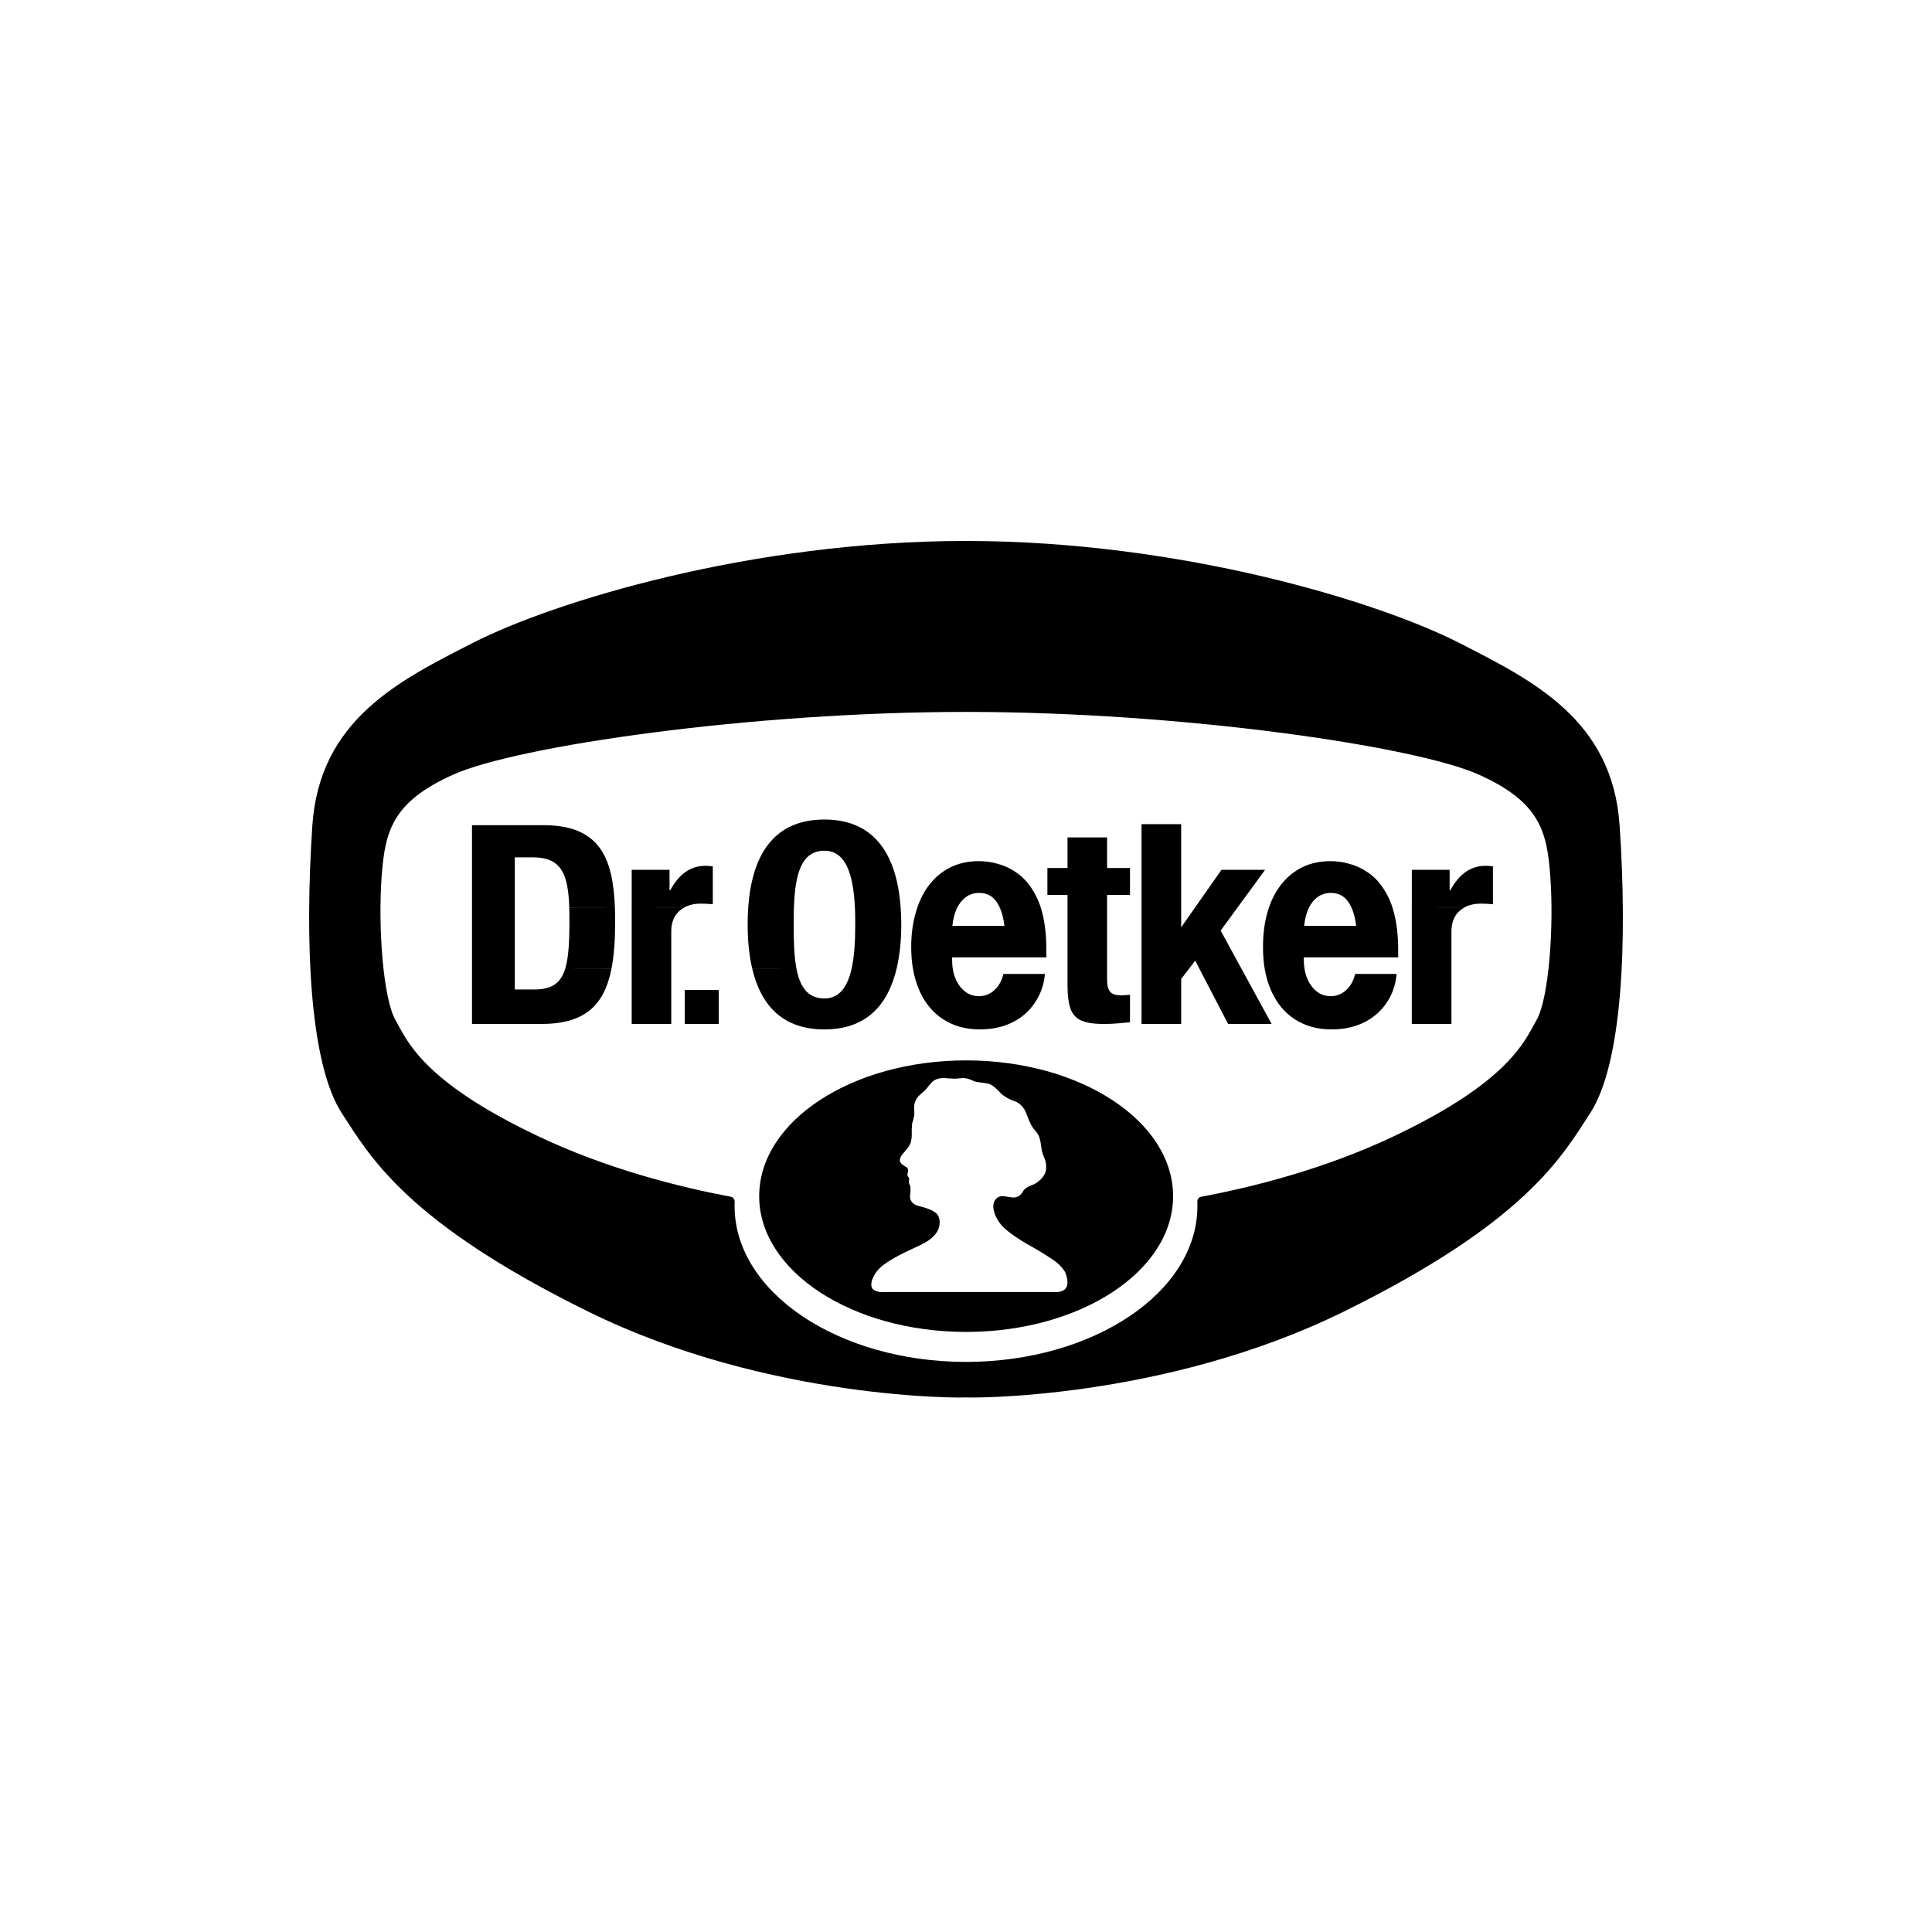 <?xml version="1.0" encoding="UTF-8"?>
<svg xmlns="http://www.w3.org/2000/svg" width="250" height="250" viewBox="0 0 250 250" fill="none">
  <g clip-path="url(#clip0)">
    <path d="M124.998 70.002C152.831 70.002 178.436 77.882 188.837 83.201C198.253 88.016 208.664 93.089 209.579 106.829C210.593 121.879 209.945 137.589 205.778 144.024C202.063 149.772 197.316 158.178 173.867 169.73C150.414 181.273 124.938 180.89 124.997 180.822C125.056 180.889 99.577 181.272 76.136 169.73C52.688 158.176 47.94 149.772 44.216 144.024C40.062 137.589 39.412 121.879 40.417 106.828C41.341 93.088 51.751 88.015 61.166 83.2C71.566 77.879 97.171 70 124.997 70L124.998 70.002ZM180.605 146.915C195.465 139.816 197.356 134.557 198.823 132.002C200.438 129.178 201.096 119.869 200.606 113.377C200.181 107.644 199.317 103.814 191.368 100.24C183.151 96.546 152.857 92.122 124.997 92.122C97.145 92.122 66.847 96.545 58.633 100.24C50.685 103.814 49.82 107.644 49.388 113.378C48.904 119.87 49.564 129.179 51.18 132.004C52.636 134.559 54.526 139.816 69.4 146.915C78.608 151.321 88.091 153.639 94.562 154.858C94.849 154.916 95.063 155.165 95.063 155.467V155.535L95.055 156.07C95.055 167.19 108.458 176.214 124.996 176.232C141.541 176.214 154.944 167.189 154.944 156.07L154.936 155.498V155.467C154.936 155.151 155.17 154.886 155.478 154.848C161.935 153.639 171.408 151.313 180.602 146.917" fill="black"></path>
    <path d="M106.681 106.045C99.882 106.045 97.27 110.978 96.817 117.449C96.766 118.161 96.746 118.889 96.746 119.631C96.746 121.671 96.928 123.608 97.338 125.333H103.058C102.754 123.744 102.701 121.775 102.701 119.641C102.701 118.889 102.706 118.153 102.732 117.448C102.883 113.221 103.631 110.084 106.68 110.084C109.493 110.084 110.42 113.224 110.628 117.448C110.662 118.15 110.668 118.889 110.668 119.641C110.668 121.775 110.556 123.749 110.199 125.333C109.676 127.676 108.635 129.198 106.68 129.198C104.507 129.198 103.509 127.682 103.058 125.333L97.337 125.344C98.434 129.988 101.186 133.206 106.68 133.206C112.141 133.206 114.916 129.994 116.023 125.342V125.333C116.435 123.601 116.625 121.667 116.625 119.632C116.625 118.889 116.592 118.158 116.544 117.45C116.087 110.983 113.442 106.046 106.681 106.045ZM147.715 106.647V132.504H152.845V126.679L153.872 125.333L154.661 124.302L155.191 125.333L158.922 132.505H164.551L160.634 125.333L157.951 120.416L160.125 117.448L163.704 112.552H158.063L154.626 117.448L152.843 119.998V106.647H147.713H147.715ZM61.077 106.779V132.504H69.981C75.561 132.504 78.162 130.236 79.13 125.332H73.142C72.542 127.301 71.343 128.043 69.073 128.043H66.615V110.94H68.961C72.69 110.94 73.52 113.149 73.663 117.448H79.569C79.323 110.924 77.543 106.778 70.338 106.778L61.077 106.779ZM79.568 117.448L73.661 117.458C73.68 118.031 73.682 118.643 73.682 119.294C73.682 122.004 73.559 123.965 73.141 125.332L79.128 125.321C79.465 123.627 79.597 121.623 79.597 119.282C79.597 118.657 79.588 118.041 79.567 117.446L79.568 117.448ZM138.136 108.36V112.318H135.533V115.806H138.136V127.229C138.136 131.278 138.879 132.504 142.889 132.504C144.069 132.504 145.106 132.382 146.221 132.28V128.719C145.883 128.759 145.475 128.793 145.073 128.793C143.585 128.793 143.256 128.156 143.256 126.609V115.806H146.221V112.318H143.256V108.36H138.135H138.136ZM126.629 111.43C125.307 111.439 124.117 111.685 123.05 112.204C121.99 112.714 121.071 113.454 120.305 114.42C119.635 115.263 119.096 116.273 118.694 117.448C118.637 117.618 118.584 117.794 118.53 117.968C118.125 119.348 117.908 120.865 117.908 122.528C117.908 123.523 117.983 124.461 118.133 125.332C118.308 126.375 118.594 127.33 118.979 128.2C119.689 129.808 120.716 131.031 122.049 131.898C123.393 132.771 124.967 133.205 126.782 133.205C128.341 133.205 129.734 132.916 130.952 132.319C132.175 131.723 133.146 130.88 133.884 129.79C134.638 128.694 135.086 127.452 135.218 126.025H129.842C129.627 126.923 129.235 127.615 128.671 128.125C128.102 128.647 127.446 128.904 126.671 128.904C125.662 128.904 124.828 128.464 124.173 127.576C123.72 126.961 123.42 126.216 123.285 125.332C123.224 124.95 123.203 124.539 123.203 124.108V123.883H135.401V123.057C135.401 121.119 135.222 119.471 134.861 118.09C134.808 117.878 134.745 117.666 134.678 117.456C134.677 117.454 134.68 117.449 134.678 117.446C134.312 116.329 133.795 115.321 133.127 114.437C132.645 113.804 132.065 113.261 131.373 112.805C130.694 112.352 129.942 112.003 129.13 111.785C128.335 111.549 127.499 111.43 126.631 111.43L126.629 111.43ZM172.142 111.43C170.827 111.439 169.62 111.685 168.549 112.204C167.493 112.714 166.585 113.454 165.81 114.42C165.139 115.263 164.597 116.273 164.197 117.448C164.139 117.618 164.087 117.794 164.035 117.968C163.625 119.348 163.432 120.865 163.432 122.528C163.432 123.523 163.499 124.461 163.644 125.332C163.82 126.375 164.105 127.33 164.492 128.2C165.202 129.808 166.221 131.031 167.552 131.898C168.905 132.771 170.489 133.205 172.296 133.205C173.866 133.205 175.247 132.916 176.469 132.319C177.68 131.723 178.667 130.88 179.407 129.79C180.161 128.694 180.59 127.452 180.723 126.025H175.357C175.14 126.923 174.752 127.615 174.183 128.125C173.616 128.647 172.951 128.904 172.185 128.904C171.175 128.904 170.336 128.464 169.696 127.576C169.24 126.961 168.936 126.216 168.798 125.332C168.74 124.95 168.708 124.539 168.708 124.108V123.883H180.925V123.057C180.925 121.119 180.743 119.471 180.374 118.09C180.318 117.878 180.255 117.666 180.19 117.456C180.189 117.454 180.19 117.449 180.19 117.446C179.832 116.329 179.307 115.321 178.63 114.437C178.158 113.804 177.574 113.261 176.875 112.805C176.195 112.352 175.444 112.003 174.63 111.785C173.838 111.551 173.013 111.43 172.142 111.43ZM91.309 112.032C89.199 112.032 87.758 113.286 86.719 115.215H86.637V112.552H81.741V117.448L88.514 117.438C89.16 117.078 89.921 116.928 90.645 116.928C91.167 116.928 91.717 116.962 92.236 117V112.104C91.944 112.067 91.61 112.032 91.309 112.032ZM81.74 117.448V132.504H86.861V120.519C86.861 118.936 87.568 117.966 88.513 117.448H81.74ZM192.255 112.032C190.147 112.032 188.706 113.286 187.666 115.215H187.582V112.552H182.687V117.448L189.461 117.438C190.109 117.078 190.864 116.928 191.594 116.928C192.115 116.928 192.664 116.962 193.186 117V112.104C192.888 112.067 192.559 112.032 192.255 112.032ZM182.686 117.448V132.504H187.817V120.519C187.817 118.936 188.517 117.966 189.46 117.448H182.686ZM126.7 115.541C127.627 115.541 128.355 115.893 128.896 116.611C129.075 116.849 129.233 117.129 129.375 117.448C129.661 118.081 129.855 118.864 129.977 119.805H123.234C123.337 118.876 123.547 118.088 123.866 117.448C124.009 117.155 124.184 116.895 124.376 116.663C124.98 115.916 125.758 115.541 126.699 115.541H126.7ZM172.202 115.541C173.127 115.541 173.867 115.893 174.396 116.611C174.577 116.849 174.744 117.129 174.886 117.448C175.17 118.081 175.374 118.864 175.487 119.805H168.757C168.853 118.876 169.06 118.088 169.379 117.448C169.524 117.155 169.692 116.895 169.878 116.663C170.494 115.916 171.27 115.541 172.204 115.541H172.202ZM88.606 128.107V132.504H93.001V128.107H88.606ZM124.574 139.503C124.119 139.523 123.598 139.618 123.276 139.571C122.973 139.533 122.654 139.571 122.378 139.503C122.16 139.459 121.944 139.487 121.698 139.524C121.347 139.571 121.055 139.684 120.8 139.853C120.535 140.034 119.827 140.969 119.693 141.096C119.552 141.216 119.098 141.592 118.853 141.843C118.606 142.098 118.36 142.644 118.312 142.929C118.267 143.222 118.285 143.807 118.312 143.949C118.333 144.081 118.312 144.291 118.275 144.45C118.239 144.612 118.126 145.144 118.08 145.208C118.031 145.262 117.994 145.66 117.976 146.188C117.963 146.718 118.012 147.05 117.935 147.42C117.87 147.788 117.842 148.146 117.17 148.893C116.509 149.631 116.537 149.754 116.479 149.914C116.422 150.084 116.384 150.189 116.554 150.466C116.733 150.732 116.856 150.719 117.007 150.863C117.14 150.991 117.66 151.078 117.483 151.664C117.284 152.27 117.633 152.308 117.642 152.525C117.653 152.744 117.587 152.817 117.604 153.01C117.634 153.197 117.812 153.446 117.812 153.623C117.812 153.895 117.834 154.097 117.758 154.852C117.758 154.852 117.661 155.751 118.919 156.063C120.169 156.376 121.03 156.754 121.333 157.209C121.625 157.662 121.661 158.268 121.501 158.818C121.342 159.374 120.991 159.92 120.13 160.527C119.241 161.153 117.691 161.672 115.838 162.712C113.995 163.749 113.673 164.253 113.379 164.622C113.163 164.894 112.832 165.53 112.774 165.917C112.738 166.238 112.652 166.742 113.219 166.998C113.851 167.281 114.269 167.185 114.269 167.185H136.497C136.497 167.185 137.426 167.298 137.898 166.72C138.389 166.122 137.971 164.972 137.858 164.687C137.716 164.357 137.245 163.79 136.773 163.393C136.243 162.949 134.576 161.915 133.697 161.424C132.971 161.03 130.541 159.651 129.575 158.522C128.697 157.492 128.345 156.235 128.628 155.536C128.926 154.845 129.462 154.751 129.859 154.788C130.19 154.814 131.023 155.005 131.323 154.947C131.72 154.865 132.062 154.731 132.412 154.115C132.763 153.509 133.775 153.304 133.992 153.148C134.207 153.009 135.307 152.309 135.363 151.26C135.448 149.861 134.901 149.843 134.729 148.377C134.557 146.911 134.287 146.684 133.736 146.031C133.299 145.521 132.923 144.348 132.74 143.922C132.386 143.061 131.625 142.572 131.278 142.497C130.939 142.409 129.907 141.917 129.441 141.406C129.059 140.982 128.412 140.337 127.857 140.215C127.298 140.092 126.333 140.063 125.992 139.884C125.651 139.705 125.046 139.504 124.951 139.535C124.848 139.548 125.028 139.493 124.577 139.5L124.574 139.503ZM98.239 154.783C98.239 145.081 110.228 137.215 125.014 137.215C139.81 137.215 151.797 145.081 151.797 154.783C151.797 164.485 139.81 172.35 125.014 172.35C110.226 172.35 98.237 164.485 98.237 154.783H98.239Z" fill="black"></path>
  </g>
  <defs>
    <clipPath id="clip0">
      <rect width="170" height="110.84" fill="white" transform="translate(40 70)"></rect>
    </clipPath>
  </defs>
</svg>
